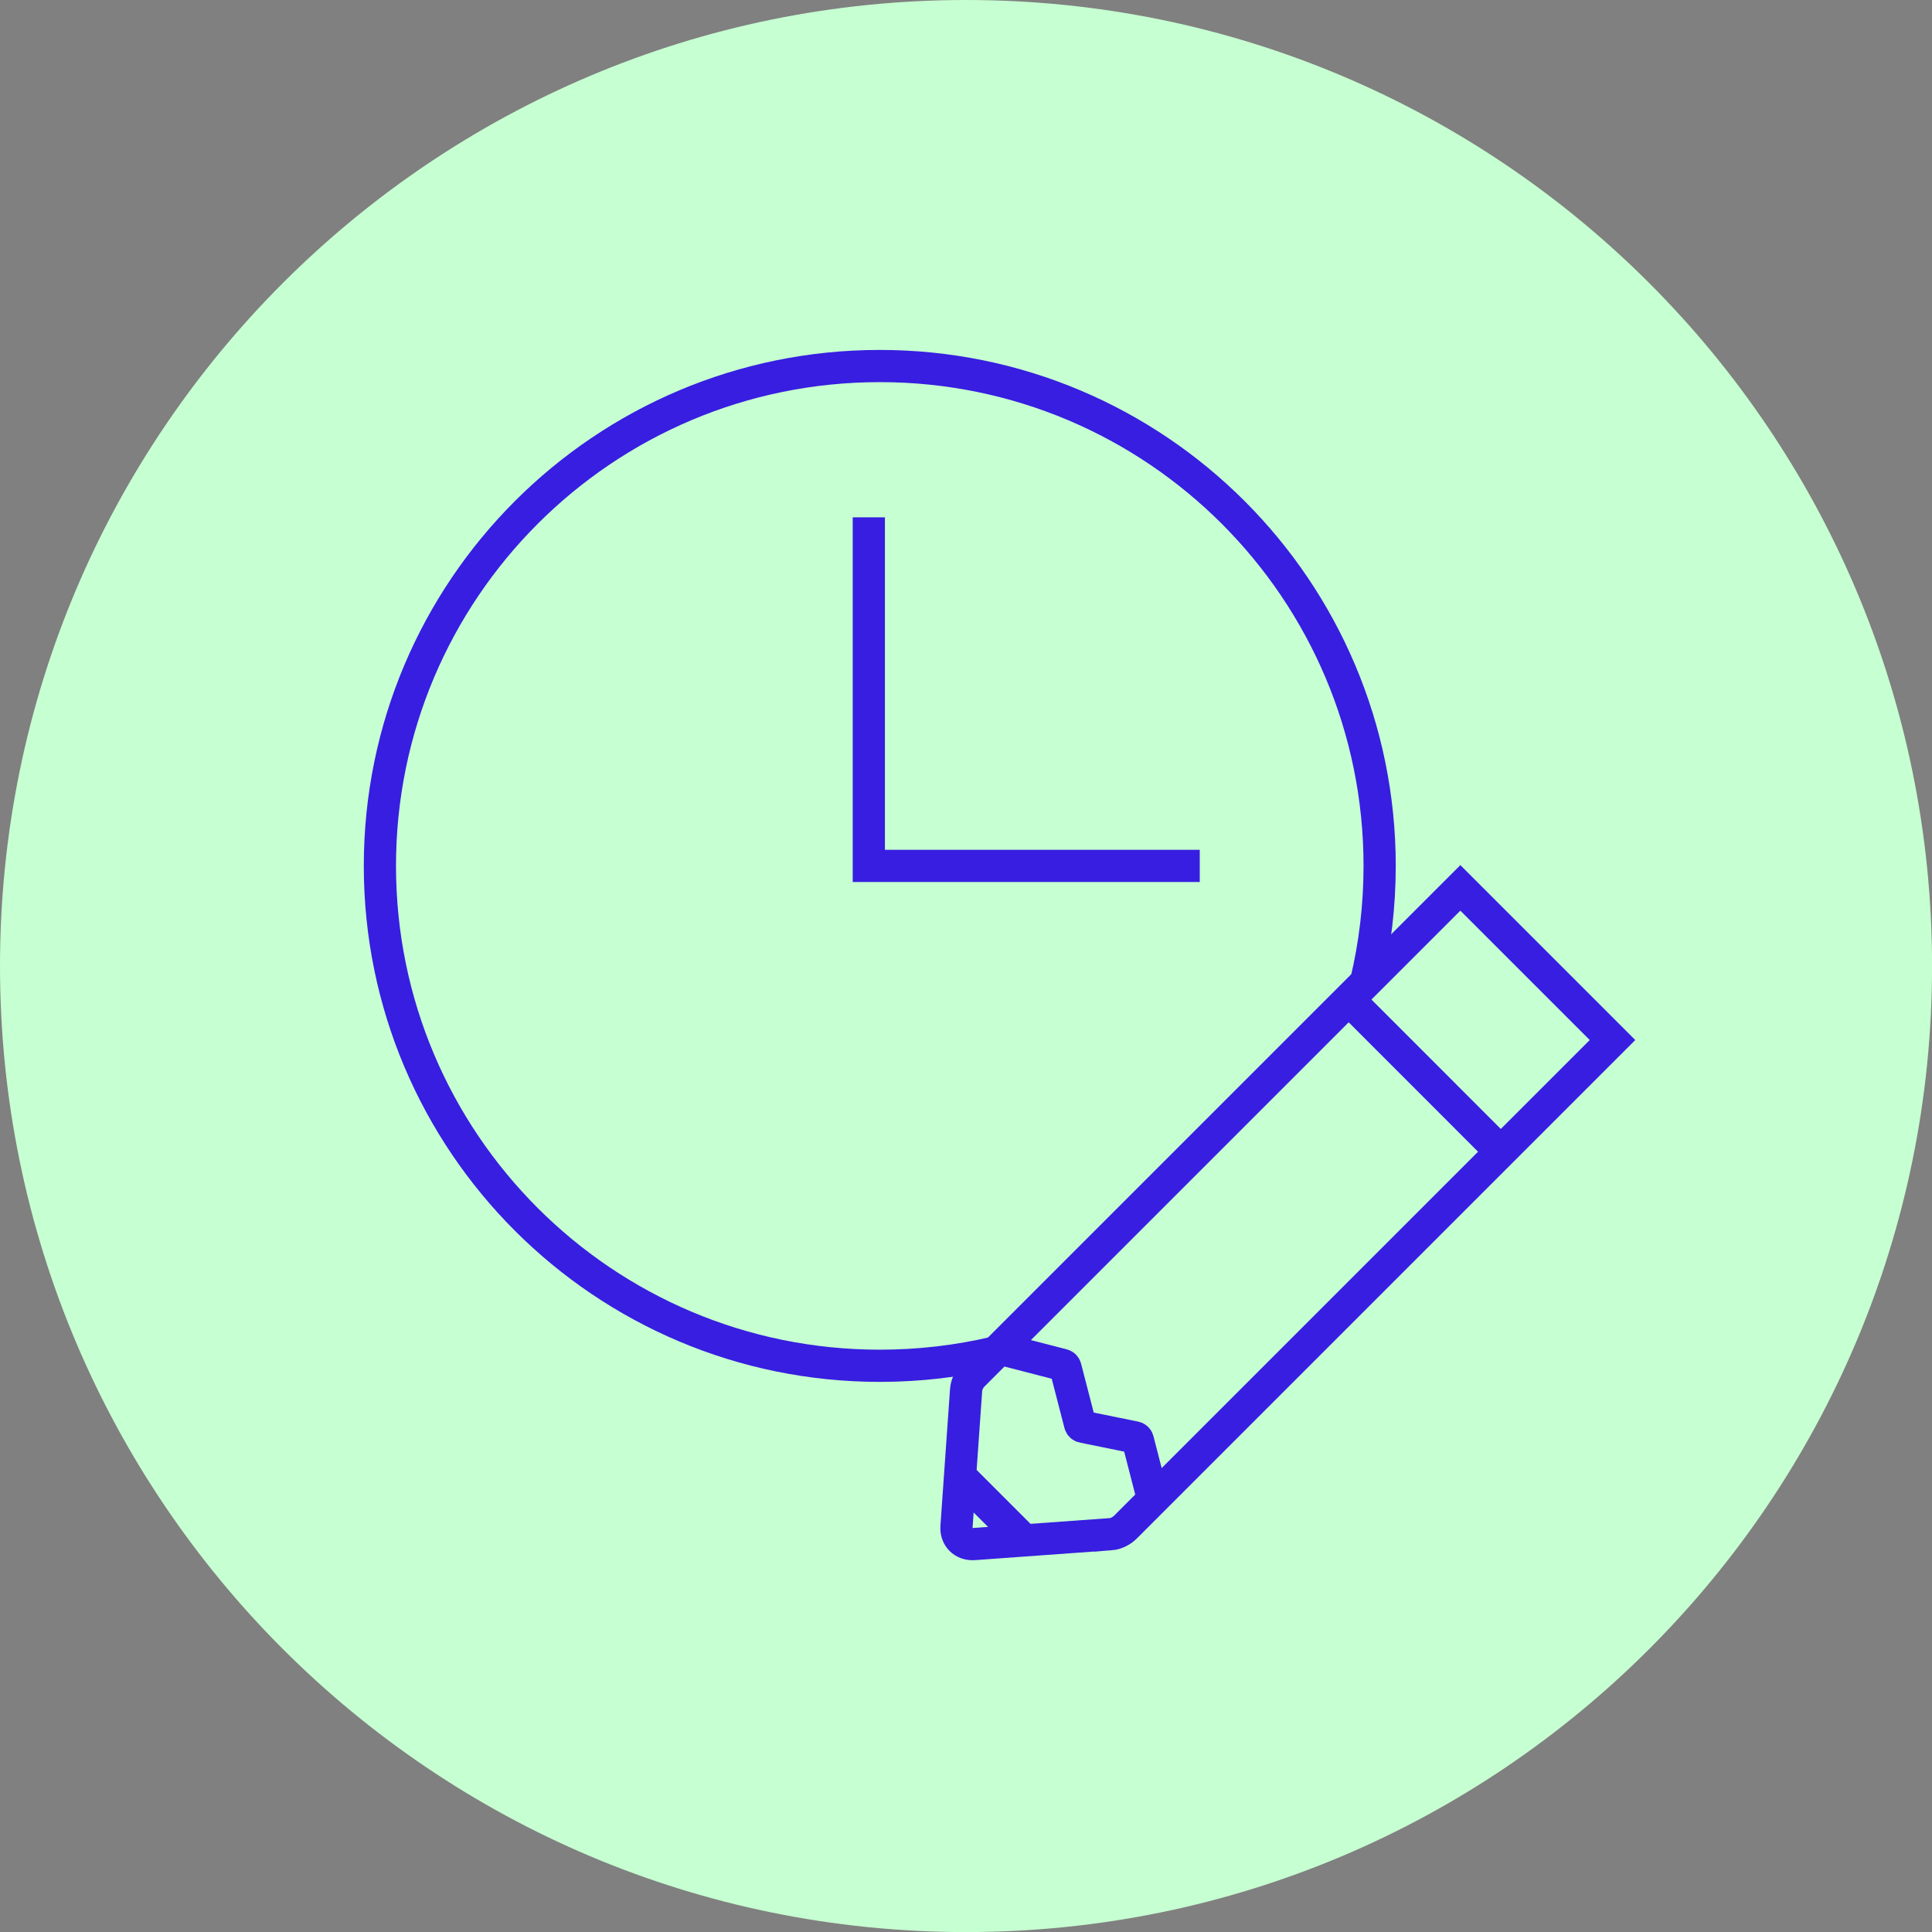 <svg width="120" height="120" viewBox="0 0 120 120" fill="none" xmlns="http://www.w3.org/2000/svg">
<rect x="0" y="0" width="120" height="120" fill="#808080" stroke="none"/>
<g clip-path="url(#clip0_2525_11357)">
<path d="M60.002 120.004C93.14 120.004 120.004 93.14 120.004 60.002C120.004 26.864 93.14 0 60.002 0C26.864 0 0 26.864 0 60.002C0 93.14 26.864 120.004 60.002 120.004Z" fill="#C6FFD1"/>
<path d="M53.964 32.132V53.783H74.519" stroke="#371EE1" stroke-width="2" stroke-miterlimit="10"/>
<path d="M68.962 95.293L60.49 95.905C59.837 95.951 59.364 95.478 59.41 94.829L60.006 86.342C60.029 86 60.194 85.654 60.464 85.389L90.705 55.148L100.156 64.599L69.915 94.84C69.65 95.105 69.304 95.27 68.962 95.297V95.293Z" stroke="#371EE1" stroke-width="2" stroke-miterlimit="10"/>
<path d="M83.74 62.054L93.192 71.51" stroke="#371EE1" stroke-width="2" stroke-miterlimit="10"/>
<path d="M61.862 83.99C59.545 84.543 57.127 84.831 54.644 84.831C37.494 84.831 23.596 70.929 23.596 53.783C23.596 36.637 37.498 22.735 54.644 22.735C71.79 22.735 85.692 36.637 85.692 53.783C85.692 56.27 85.4 58.687 84.847 61.001" stroke="#371EE1" stroke-width="2" stroke-miterlimit="10"/>
<path d="M62.474 83.867L66.014 84.781C66.094 84.801 66.156 84.866 66.179 84.947L67.086 88.456C67.109 88.54 67.174 88.606 67.263 88.621L70.495 89.278C70.58 89.298 70.649 89.359 70.672 89.444L71.61 93.084" stroke="#371EE1" stroke-width="2" stroke-miterlimit="10"/>
<path d="M59.629 91.684L63.742 95.797" stroke="#371EE1" stroke-width="2" stroke-miterlimit="10"/>
</g>
<defs>
<clipPath id="clip0_2525_11357">
<rect width="120" height="120" fill="white"/>
</clipPath>
</defs>
</svg>
